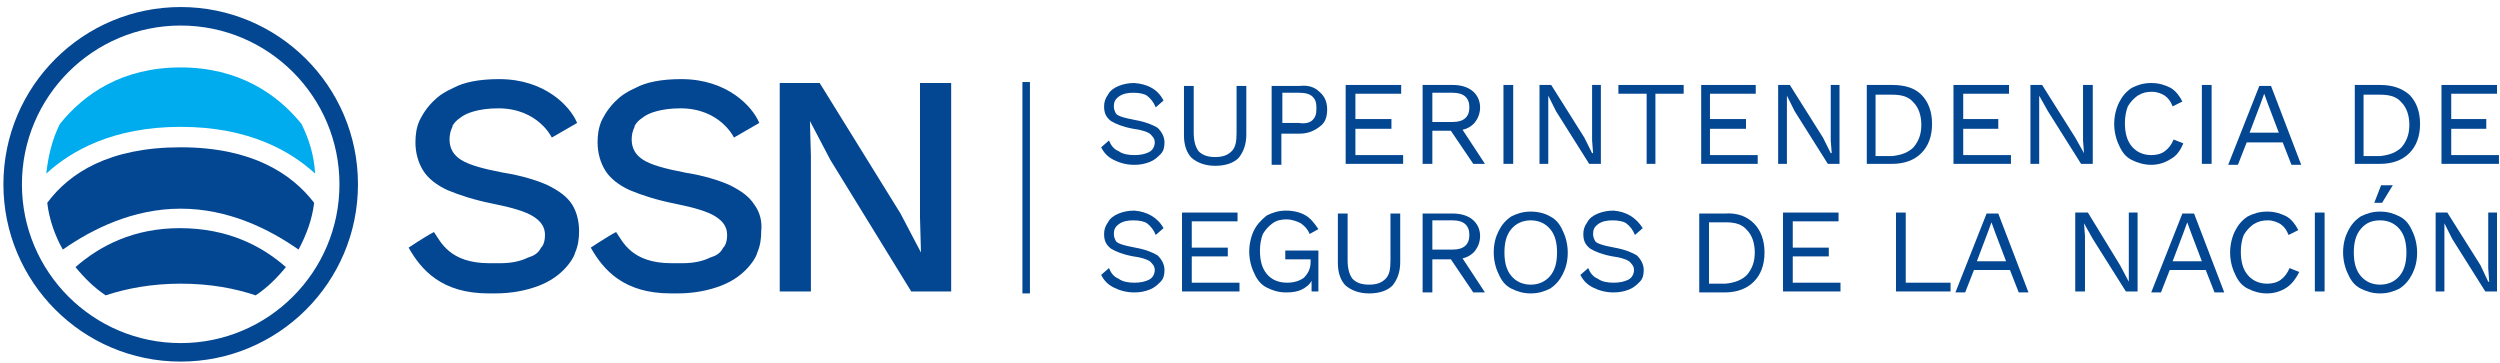 <svg width="255" height="37" viewBox="0 0 255 37" fill="none" xmlns="http://www.w3.org/2000/svg">
<g id="Group">
<path id="Vector" d="M104.67 8.368V29.927" stroke="#034692" stroke-width="0.766" stroke-miterlimit="10"/>
<path id="Vector_2" d="M118.679 10.256L117.884 10.951C117.685 10.454 117.387 10.057 116.99 9.759C116.692 9.56 116.195 9.461 115.599 9.461C115.003 9.461 114.506 9.56 114.108 9.858C113.711 10.156 113.612 10.454 113.612 10.852C113.612 11.15 113.711 11.349 113.81 11.547C113.91 11.746 114.208 11.845 114.506 11.945C114.804 12.044 115.301 12.143 115.797 12.243C116.89 12.441 117.586 12.739 118.082 13.038C118.48 13.435 118.778 13.932 118.778 14.528C118.778 15.025 118.679 15.422 118.381 15.72C118.082 16.018 117.784 16.316 117.288 16.515C116.791 16.714 116.294 16.813 115.698 16.813C114.903 16.813 114.208 16.614 113.612 16.316C113.015 16.018 112.618 15.621 112.32 15.025L113.115 14.329C113.313 14.826 113.612 15.223 114.108 15.422C114.506 15.72 115.102 15.819 115.698 15.819C116.294 15.819 116.791 15.72 117.188 15.521C117.586 15.323 117.784 14.925 117.784 14.528C117.784 14.13 117.586 13.932 117.288 13.634C116.99 13.435 116.393 13.236 115.599 13.137C114.506 12.938 113.81 12.64 113.313 12.342C112.817 11.945 112.618 11.547 112.618 10.852C112.618 10.454 112.717 10.057 113.015 9.66C113.214 9.262 113.612 8.964 114.108 8.765C114.605 8.567 115.102 8.467 115.698 8.467C116.99 8.567 118.082 9.063 118.679 10.256Z" fill="#034692"/>
<path id="Vector_3" d="M127.124 13.733C127.124 14.727 126.826 15.521 126.329 16.118C125.832 16.614 125.037 16.912 123.944 16.912C122.951 16.912 122.156 16.614 121.56 16.118C121.063 15.621 120.765 14.826 120.765 13.832V8.765H121.759V13.534C121.759 14.429 121.957 15.025 122.255 15.422C122.653 15.819 123.15 16.018 123.944 16.018C124.739 16.018 125.236 15.819 125.633 15.422C126.031 15.025 126.13 14.429 126.13 13.534V8.765H127.124V13.733Z" fill="#034692"/>
<path id="Vector_4" d="M134.575 9.361C135.072 9.759 135.37 10.355 135.37 11.15C135.37 11.944 135.171 12.54 134.575 12.938C134.078 13.335 133.383 13.633 132.588 13.633H130.7V16.813H129.707V8.765H132.588C133.383 8.666 134.078 8.864 134.575 9.361ZM133.88 12.242C134.178 11.944 134.277 11.646 134.277 11.05C134.277 10.454 134.178 10.156 133.88 9.858C133.582 9.56 133.085 9.461 132.489 9.461H130.8V12.54H132.489C133.085 12.64 133.582 12.54 133.88 12.242Z" fill="#034692"/>
<path id="Vector_5" d="M143.12 15.819V16.713H137.258V8.666H142.921V9.56H138.251V12.143H141.927V13.137H138.251V15.819H143.12Z" fill="#034692"/>
<path id="Vector_6" d="M147.988 13.335H146.1V16.713H145.107V8.666H148.187C148.982 8.666 149.677 8.864 150.174 9.262C150.671 9.659 150.969 10.255 150.969 10.951C150.969 11.547 150.77 12.044 150.472 12.441C150.174 12.839 149.677 13.137 149.18 13.236L151.465 16.713H150.273L147.988 13.335ZM146.1 12.441H148.187C149.28 12.441 149.876 11.944 149.876 10.951C149.876 9.957 149.28 9.461 148.187 9.461H146.1V12.441Z" fill="#034692"/>
<path id="Vector_7" d="M154.347 8.666H153.353V16.713H154.347V8.666Z" fill="#034692"/>
<path id="Vector_8" d="M163.289 16.713H162.096L158.718 11.348L157.923 9.759V11.05V16.713H157.029V8.666H158.222L161.6 14.031L162.394 15.621H162.494L162.394 14.329V8.666H163.289V16.713Z" fill="#034692"/>
<path id="Vector_9" d="M171.734 9.56H168.852V16.713H167.958V9.56H165.077V8.666H171.734V9.56Z" fill="#034692"/>
<path id="Vector_10" d="M179.285 15.819V16.713H173.522V8.666H179.086V9.56H174.416V12.143H178.092V13.137H174.416V15.819H179.285Z" fill="#034692"/>
<path id="Vector_11" d="M187.63 16.713H186.438L183.06 11.348L182.265 9.759V11.05V16.713H181.371V8.666H182.563L185.941 14.031L186.736 15.621H186.835L186.736 14.329V8.666H187.63V16.713Z" fill="#034692"/>
<path id="Vector_12" d="M195.976 9.659C196.672 10.355 197.069 11.348 197.069 12.64C197.069 13.931 196.672 14.925 195.976 15.621C195.281 16.316 194.287 16.713 192.995 16.713H190.412V8.666H192.995C194.287 8.666 195.281 8.964 195.976 9.659ZM195.181 15.024C195.678 14.428 195.976 13.733 195.976 12.739C195.976 11.746 195.678 10.951 195.181 10.454C194.684 9.858 193.989 9.659 192.995 9.659H191.306V15.919H192.995C193.989 15.819 194.684 15.521 195.181 15.024Z" fill="#034692"/>
<path id="Vector_13" d="M205.117 15.819V16.713H199.255V8.666H204.918V9.56H200.248V12.143H203.825V13.137H200.248V15.819H205.117Z" fill="#034692"/>
<path id="Vector_14" d="M213.462 16.713H212.27L208.892 11.348L207.998 9.759V11.05V16.713H207.104V8.666H208.296L211.674 14.031L212.568 15.621L212.469 14.329V8.666H213.462V16.713Z" fill="#034692"/>
<path id="Vector_15" d="M221.411 16.217C220.815 16.614 220.119 16.813 219.424 16.813C218.728 16.813 218.033 16.614 217.437 16.316C216.84 16.018 216.443 15.521 216.145 14.826C215.847 14.23 215.648 13.435 215.648 12.64C215.648 11.845 215.847 11.05 216.145 10.454C216.443 9.858 216.84 9.361 217.437 8.964C218.033 8.666 218.629 8.467 219.424 8.467C220.218 8.467 220.815 8.666 221.411 8.964C221.908 9.262 222.305 9.759 222.603 10.355L221.609 10.852C221.411 10.355 221.212 10.057 220.815 9.759C220.517 9.56 220.02 9.361 219.523 9.361C218.927 9.361 218.529 9.461 218.033 9.759C217.635 10.057 217.337 10.355 217.039 10.852C216.84 11.349 216.741 11.945 216.741 12.541C216.741 13.534 216.94 14.329 217.437 14.925C217.933 15.521 218.629 15.819 219.424 15.819C219.92 15.819 220.417 15.72 220.815 15.422C221.212 15.124 221.51 14.727 221.709 14.23L222.702 14.627C222.404 15.323 222.007 15.919 221.411 16.217Z" fill="#034692"/>
<path id="Vector_16" d="M225.584 8.666H224.59V16.713H225.584V8.666Z" fill="#034692"/>
<path id="Vector_17" d="M232.836 14.528H229.16L228.266 16.813H227.273L230.452 8.765H231.644L234.724 16.813H233.731L232.836 14.528ZM232.439 13.534L231.346 10.653L230.949 9.56L230.551 10.653L229.458 13.534H232.439Z" fill="#034692"/>
<path id="Vector_18" d="M245.753 9.659C246.448 10.355 246.845 11.348 246.845 12.64C246.845 13.931 246.448 14.925 245.753 15.621C245.057 16.316 244.063 16.713 242.772 16.713H240.189V8.666H242.772C243.964 8.666 244.958 8.964 245.753 9.659ZM244.958 15.024C245.454 14.428 245.753 13.733 245.753 12.739C245.753 11.746 245.454 10.951 244.958 10.454C244.461 9.858 243.765 9.659 242.772 9.659H241.083V15.919H242.772C243.765 15.819 244.461 15.521 244.958 15.024Z" fill="#034692"/>
<path id="Vector_19" d="M254.893 15.819V16.713H249.031V8.666H254.694V9.56H250.025V12.143H253.601V13.137H250.025V15.819H254.893Z" fill="#034692"/>
<path id="Vector_20" d="M118.679 23.271L117.884 23.966C117.685 23.47 117.387 23.072 116.99 22.774C116.692 22.575 116.195 22.476 115.599 22.476C115.003 22.476 114.506 22.575 114.108 22.873C113.711 23.171 113.612 23.47 113.612 23.867C113.612 24.165 113.711 24.364 113.81 24.562C113.91 24.761 114.208 24.86 114.506 24.96C114.804 25.059 115.301 25.159 115.797 25.258C116.89 25.457 117.586 25.755 118.082 26.053C118.48 26.45 118.778 26.947 118.778 27.543C118.778 28.04 118.679 28.437 118.381 28.735C118.082 29.033 117.784 29.331 117.288 29.53C116.791 29.729 116.294 29.828 115.698 29.828C114.903 29.828 114.208 29.63 113.612 29.331C113.015 29.033 112.618 28.636 112.32 28.04L113.115 27.344C113.313 27.841 113.612 28.238 114.108 28.437C114.506 28.735 115.102 28.835 115.698 28.835C116.294 28.835 116.791 28.735 117.188 28.537C117.586 28.338 117.784 27.94 117.784 27.543C117.784 27.146 117.586 26.947 117.288 26.649C116.99 26.45 116.393 26.251 115.599 26.152C114.506 25.953 113.81 25.655 113.313 25.357C112.817 24.96 112.618 24.562 112.618 23.867C112.618 23.47 112.717 23.072 113.015 22.675C113.214 22.277 113.612 21.979 114.108 21.78C114.605 21.582 115.102 21.482 115.698 21.482C116.99 21.582 118.082 22.178 118.679 23.271Z" fill="#034692"/>
<path id="Vector_21" d="M126.428 28.835V29.729H120.566V21.681H126.229V22.576H121.56V25.258H125.236V26.152H121.56V28.835H126.428Z" fill="#034692"/>
<path id="Vector_22" d="M134.476 25.655V29.729H133.78V28.636C133.582 29.033 133.184 29.331 132.787 29.53C132.389 29.729 131.893 29.828 131.197 29.828C130.402 29.828 129.806 29.63 129.21 29.331C128.614 29.033 128.217 28.537 127.919 27.841C127.62 27.245 127.422 26.45 127.422 25.655C127.422 24.86 127.62 24.066 127.919 23.47C128.217 22.873 128.713 22.377 129.21 21.979C129.806 21.681 130.402 21.482 131.197 21.482C131.992 21.482 132.687 21.681 133.184 21.979C133.681 22.277 134.078 22.774 134.476 23.37L133.582 23.867C133.383 23.37 133.085 23.072 132.687 22.774C132.29 22.575 131.793 22.377 131.197 22.377C130.7 22.377 130.204 22.476 129.806 22.774C129.409 23.072 129.111 23.37 128.813 23.867C128.614 24.364 128.515 24.96 128.515 25.556C128.515 26.549 128.713 27.344 129.21 27.94C129.707 28.537 130.402 28.835 131.297 28.835C131.992 28.835 132.588 28.636 132.986 28.338C133.383 27.94 133.681 27.444 133.681 26.748V26.45H131.098V25.556H134.476V25.655Z" fill="#034692"/>
<path id="Vector_23" d="M142.822 26.748C142.822 27.742 142.524 28.537 142.027 29.133C141.53 29.63 140.735 29.928 139.642 29.928C138.649 29.928 137.854 29.63 137.258 29.133C136.761 28.636 136.463 27.841 136.463 26.848V21.78H137.457V26.549C137.457 27.444 137.655 28.04 137.953 28.437C138.351 28.835 138.847 29.033 139.642 29.033C140.437 29.033 140.934 28.835 141.331 28.437C141.729 28.04 141.828 27.444 141.828 26.549V21.78H142.822V26.748Z" fill="#034692"/>
<path id="Vector_24" d="M147.988 26.45H146.1V29.828H145.107V21.78H148.187C148.982 21.78 149.677 21.979 150.174 22.377C150.671 22.774 150.969 23.37 150.969 24.066C150.969 24.662 150.77 25.159 150.472 25.556C150.174 25.953 149.677 26.251 149.18 26.351L151.465 29.828H150.273L147.988 26.45ZM146.1 25.457H148.187C149.28 25.457 149.876 24.96 149.876 23.966C149.876 22.973 149.28 22.476 148.187 22.476H146.1V25.457Z" fill="#034692"/>
<path id="Vector_25" d="M158.122 22.079C158.718 22.377 159.116 22.874 159.414 23.569C159.712 24.165 159.911 24.96 159.911 25.755C159.911 26.649 159.712 27.345 159.414 27.941C159.116 28.537 158.718 29.034 158.122 29.431C157.526 29.729 156.93 29.928 156.135 29.928C155.34 29.928 154.744 29.729 154.148 29.431C153.552 29.133 153.154 28.636 152.856 27.941C152.558 27.345 152.36 26.55 152.36 25.755C152.36 24.861 152.558 24.165 152.856 23.569C153.154 22.973 153.552 22.476 154.148 22.079C154.744 21.781 155.34 21.582 156.135 21.582C156.93 21.582 157.625 21.781 158.122 22.079ZM154.148 23.37C153.651 23.966 153.453 24.761 153.453 25.755C153.453 26.748 153.651 27.543 154.148 28.139C154.645 28.735 155.34 29.034 156.135 29.034C156.93 29.034 157.625 28.735 158.122 28.139C158.619 27.543 158.818 26.748 158.818 25.755C158.818 24.761 158.619 23.966 158.122 23.37C157.625 22.774 156.93 22.476 156.135 22.476C155.34 22.476 154.645 22.774 154.148 23.37Z" fill="#034692"/>
<path id="Vector_26" d="M167.561 23.271L166.766 23.966C166.567 23.47 166.269 23.072 165.872 22.774C165.574 22.575 165.077 22.476 164.481 22.476C163.885 22.476 163.388 22.575 162.99 22.873C162.593 23.171 162.494 23.47 162.494 23.867C162.494 24.165 162.593 24.364 162.692 24.562C162.792 24.761 163.09 24.86 163.388 24.96C163.686 25.059 164.183 25.159 164.68 25.258C165.772 25.457 166.468 25.755 166.965 26.053C167.362 26.45 167.66 26.947 167.66 27.543C167.66 28.04 167.561 28.437 167.263 28.735C166.965 29.033 166.667 29.331 166.17 29.53C165.673 29.729 165.176 29.828 164.58 29.828C163.785 29.828 163.09 29.63 162.494 29.331C161.898 29.033 161.5 28.636 161.202 28.04L161.997 27.344C162.196 27.841 162.494 28.238 162.99 28.437C163.388 28.735 163.984 28.835 164.58 28.835C165.176 28.835 165.673 28.735 166.071 28.537C166.468 28.338 166.667 27.94 166.667 27.543C166.667 27.146 166.468 26.947 166.17 26.649C165.872 26.45 165.276 26.251 164.481 26.152C163.388 25.953 162.692 25.655 162.196 25.357C161.699 24.96 161.5 24.562 161.5 23.867C161.5 23.47 161.6 23.072 161.898 22.675C162.096 22.277 162.494 21.979 162.99 21.78C163.487 21.582 163.984 21.482 164.58 21.482C165.872 21.582 166.865 22.178 167.561 23.271Z" fill="#034692"/>
<path id="Vector_27" d="M178.887 22.774C179.583 23.47 179.98 24.463 179.98 25.755C179.98 27.047 179.583 28.04 178.887 28.735C178.192 29.431 177.198 29.828 175.907 29.828H173.323V21.781H175.907C177.198 21.681 178.192 22.079 178.887 22.774ZM178.192 28.04C178.688 27.444 178.987 26.748 178.987 25.755C178.987 24.761 178.688 23.966 178.192 23.47C177.695 22.874 176.999 22.675 176.006 22.675H174.317V28.934H176.006C176.999 28.835 177.695 28.537 178.192 28.04Z" fill="#034692"/>
<path id="Vector_28" d="M187.73 28.835V29.729H181.868V21.681H187.531V22.576H182.861V25.258H186.537V26.152H182.861V28.835H187.73Z" fill="#034692"/>
<path id="Vector_29" d="M198.957 28.835V29.729H193.393V21.681H194.386V28.835H198.957Z" fill="#034692"/>
<path id="Vector_30" d="M205.017 27.543H201.341L200.447 29.828H199.453L202.633 21.78H203.825L206.905 29.828H205.911L205.017 27.543ZM204.62 26.649L203.527 23.768L203.13 22.675L202.732 23.768L201.639 26.649H204.62Z" fill="#034692"/>
<path id="Vector_31" d="M218.033 29.729H216.84L213.462 24.364L212.568 22.774L212.668 24.066V29.729H211.674V21.681H212.966L216.244 27.047L217.138 28.735V27.345V21.681H218.033V29.729Z" fill="#034692"/>
<path id="Vector_32" d="M224.987 27.543H221.311L220.417 29.828H219.424L222.603 21.78H223.795L226.875 29.828H225.882L224.987 27.543ZM224.59 26.649L223.497 23.768L223.1 22.675L222.702 23.768L221.609 26.649H224.59Z" fill="#034692"/>
<path id="Vector_33" d="M233.234 29.332C232.638 29.729 231.942 29.928 231.247 29.928C230.452 29.928 229.856 29.729 229.26 29.431C228.664 29.133 228.266 28.636 227.968 27.941C227.67 27.345 227.471 26.55 227.471 25.755C227.471 24.96 227.67 24.165 227.968 23.569C228.266 22.973 228.664 22.476 229.26 22.079C229.856 21.781 230.452 21.582 231.247 21.582C232.042 21.582 232.638 21.781 233.234 22.079C233.731 22.377 234.128 22.874 234.426 23.47L233.433 23.966C233.234 23.47 233.035 23.172 232.638 22.874C232.34 22.675 231.843 22.476 231.346 22.476C230.75 22.476 230.353 22.576 229.856 22.874C229.458 23.172 229.16 23.47 228.862 23.966C228.664 24.463 228.564 25.059 228.564 25.655C228.564 26.649 228.763 27.444 229.26 28.04C229.756 28.636 230.452 28.934 231.247 28.934C231.744 28.934 232.24 28.835 232.638 28.537C233.035 28.239 233.333 27.841 233.532 27.345L234.525 27.742C234.227 28.338 233.83 28.934 233.234 29.332Z" fill="#034692"/>
<path id="Vector_34" d="M237.109 21.681H236.115V29.729H237.109V21.681Z" fill="#034692"/>
<path id="Vector_35" d="M244.759 22.079C245.355 22.377 245.752 22.874 246.051 23.569C246.349 24.165 246.547 24.96 246.547 25.755C246.547 26.649 246.349 27.345 246.051 27.941C245.752 28.537 245.355 29.034 244.759 29.431C244.163 29.729 243.567 29.928 242.772 29.928C241.977 29.928 241.381 29.729 240.785 29.431C240.189 29.133 239.791 28.636 239.493 27.941C239.195 27.345 238.996 26.55 238.996 25.755C238.996 24.861 239.195 24.165 239.493 23.569C239.791 22.973 240.189 22.476 240.785 22.079C241.381 21.781 241.977 21.582 242.772 21.582C243.567 21.582 244.163 21.781 244.759 22.079ZM240.785 23.37C240.288 23.966 240.089 24.761 240.089 25.755C240.089 26.748 240.288 27.543 240.785 28.139C241.282 28.735 241.977 29.034 242.772 29.034C243.567 29.034 244.262 28.735 244.759 28.139C245.256 27.543 245.454 26.748 245.454 25.755C245.454 24.761 245.256 23.966 244.759 23.37C244.262 22.774 243.567 22.476 242.772 22.476C241.878 22.476 241.282 22.774 240.785 23.37ZM244.063 18.899L242.971 20.688H242.176L242.871 18.899H244.063Z" fill="#034692"/>
<path id="Vector_36" d="M254.694 29.729H253.502L250.124 24.364L249.329 22.774V24.066V29.729H248.435V21.681H249.627L253.005 27.047L253.8 28.735H253.899L253.8 27.345V21.681H254.694V29.729Z" fill="#034692"/>
<path id="Vector_37" d="M58.371 20.886C57.874 20.091 57.079 19.495 55.887 18.899C54.794 18.402 53.204 17.906 51.316 17.608C49.23 17.21 47.839 16.813 47.044 16.316C46.249 15.819 45.852 15.124 45.852 14.229C45.852 13.733 45.951 13.335 46.15 12.938C46.15 12.938 46.15 12.938 46.15 12.839C46.349 12.54 46.448 12.342 47.044 11.944C47.541 11.547 48.833 11.05 50.82 11.05C54.893 11.05 56.284 14.031 56.284 14.031L58.867 12.54C58.172 10.851 55.589 8.07 50.919 8.07C48.932 8.07 47.342 8.368 46.249 8.964C45.355 9.361 44.759 9.759 44.163 10.355C43.269 11.249 42.871 12.143 42.772 12.342C42.474 13.037 42.375 13.733 42.375 14.528C42.375 15.62 42.673 16.614 43.169 17.409C43.666 18.204 44.56 18.899 45.653 19.396C46.846 19.893 48.336 20.39 50.323 20.787C52.31 21.184 53.602 21.582 54.397 22.078C55.191 22.575 55.589 23.171 55.589 23.966C55.589 24.463 55.489 24.86 55.291 25.159C55.291 25.159 55.291 25.159 55.191 25.258C54.993 25.655 54.694 25.953 54.198 26.152C54.098 26.152 53.999 26.251 53.9 26.251C53.304 26.549 52.409 26.848 51.019 26.848C50.82 26.848 50.522 26.848 50.522 26.848C50.323 26.848 50.124 26.848 49.925 26.848C45.852 26.848 44.958 24.662 44.262 23.668C43.468 24.066 41.679 25.258 41.679 25.258C42.971 27.543 45.057 29.927 49.826 29.927H50.522C52.211 29.927 53.701 29.629 54.993 29.133C55.986 28.735 56.781 28.238 57.477 27.543C58.172 26.848 58.569 26.152 58.669 25.755C58.967 25.059 59.066 24.364 59.066 23.569C59.066 22.675 58.867 21.681 58.371 20.886Z" fill="#034692"/>
<path id="Vector_38" d="M76.95 20.886C76.453 20.091 75.658 19.495 74.466 18.899C73.373 18.402 71.784 17.906 69.896 17.608C67.809 17.21 66.418 16.813 65.624 16.316C64.829 15.819 64.431 15.124 64.431 14.229C64.431 13.733 64.531 13.335 64.729 12.938C64.729 12.938 64.729 12.938 64.729 12.839C64.928 12.54 65.027 12.342 65.624 11.944C66.12 11.547 67.412 11.05 69.399 11.05C73.472 11.05 74.864 14.031 74.864 14.031L77.447 12.54C76.751 10.851 74.168 8.07 69.498 8.07C67.511 8.07 65.922 8.368 64.829 8.964C63.934 9.361 63.338 9.759 62.742 10.355C61.848 11.249 61.451 12.143 61.351 12.342C61.053 13.037 60.954 13.733 60.954 14.528C60.954 15.62 61.252 16.614 61.749 17.409C62.245 18.204 63.14 18.899 64.233 19.396C65.425 19.893 66.915 20.39 68.902 20.787C70.889 21.184 72.181 21.582 72.976 22.078C73.77 22.575 74.168 23.171 74.168 23.966C74.168 24.463 74.069 24.86 73.87 25.159C73.87 25.159 73.87 25.159 73.77 25.258C73.572 25.655 73.274 25.953 72.777 26.152C72.678 26.152 72.578 26.251 72.479 26.251C71.883 26.549 70.989 26.848 69.598 26.848C69.399 26.848 69.101 26.848 69.101 26.848C68.902 26.848 68.704 26.848 68.505 26.848C64.431 26.848 63.537 24.662 62.842 23.668C62.047 24.066 60.258 25.258 60.258 25.258C61.55 27.543 63.636 29.927 68.405 29.927H69.101C70.79 29.927 72.28 29.629 73.572 29.133C74.565 28.735 75.36 28.238 76.056 27.543C76.751 26.848 77.149 26.152 77.248 25.755C77.546 25.059 77.645 24.364 77.645 23.569C77.745 22.675 77.546 21.681 76.95 20.886Z" fill="#034692"/>
<path id="Vector_39" d="M93.84 8.467V22.178L93.939 25.755L91.853 21.781L83.607 8.467H79.533V29.729H82.712V15.919L82.613 12.342L84.7 16.316L92.946 29.729H97.019V8.467H93.84Z" fill="#034692"/>
<path id="Vector_40" d="M18.43 0.718C8.495 0.718 0.348 8.765 0.348 18.8C0.348 28.735 8.396 36.882 18.43 36.882C28.366 36.882 36.513 28.835 36.513 18.8C36.513 8.765 28.366 0.718 18.43 0.718ZM18.43 34.995C9.488 34.995 2.236 27.742 2.236 18.8C2.236 9.858 9.488 2.605 18.43 2.605C27.372 2.605 34.625 9.858 34.625 18.8C34.625 27.742 27.372 34.995 18.43 34.995Z" fill="#034692"/>
<path id="Vector_41" d="M7.7 27.245C8.594 28.338 9.588 29.332 10.78 30.126C12.867 29.431 15.45 28.934 18.43 28.934C21.51 28.934 23.994 29.431 26.081 30.126C27.273 29.332 28.266 28.338 29.161 27.245C26.677 25.059 23.199 23.271 18.331 23.271C13.661 23.271 10.184 25.059 7.7 27.245Z" fill="#034692"/>
<path id="Vector_42" d="M30.452 25.457C31.247 23.966 31.843 22.377 32.042 20.688C29.757 17.707 25.683 15.024 18.43 15.024C11.177 15.024 7.104 17.608 4.819 20.688C5.018 22.377 5.614 24.066 6.408 25.457C9.389 23.37 13.562 21.284 18.43 21.284C23.299 21.284 27.471 23.37 30.452 25.457Z" fill="#034692"/>
<path id="Vector_43" d="M32.141 17.707C32.042 15.919 31.545 14.23 30.75 12.64C28.266 9.56 24.292 6.877 18.43 6.877C12.469 6.877 8.594 9.56 6.11 12.64C5.316 14.23 4.918 15.919 4.719 17.707C7.203 15.422 11.476 12.938 18.43 12.938C25.385 12.938 29.657 15.422 32.141 17.707Z" fill="#00ACED"/>
</g>
</svg>
